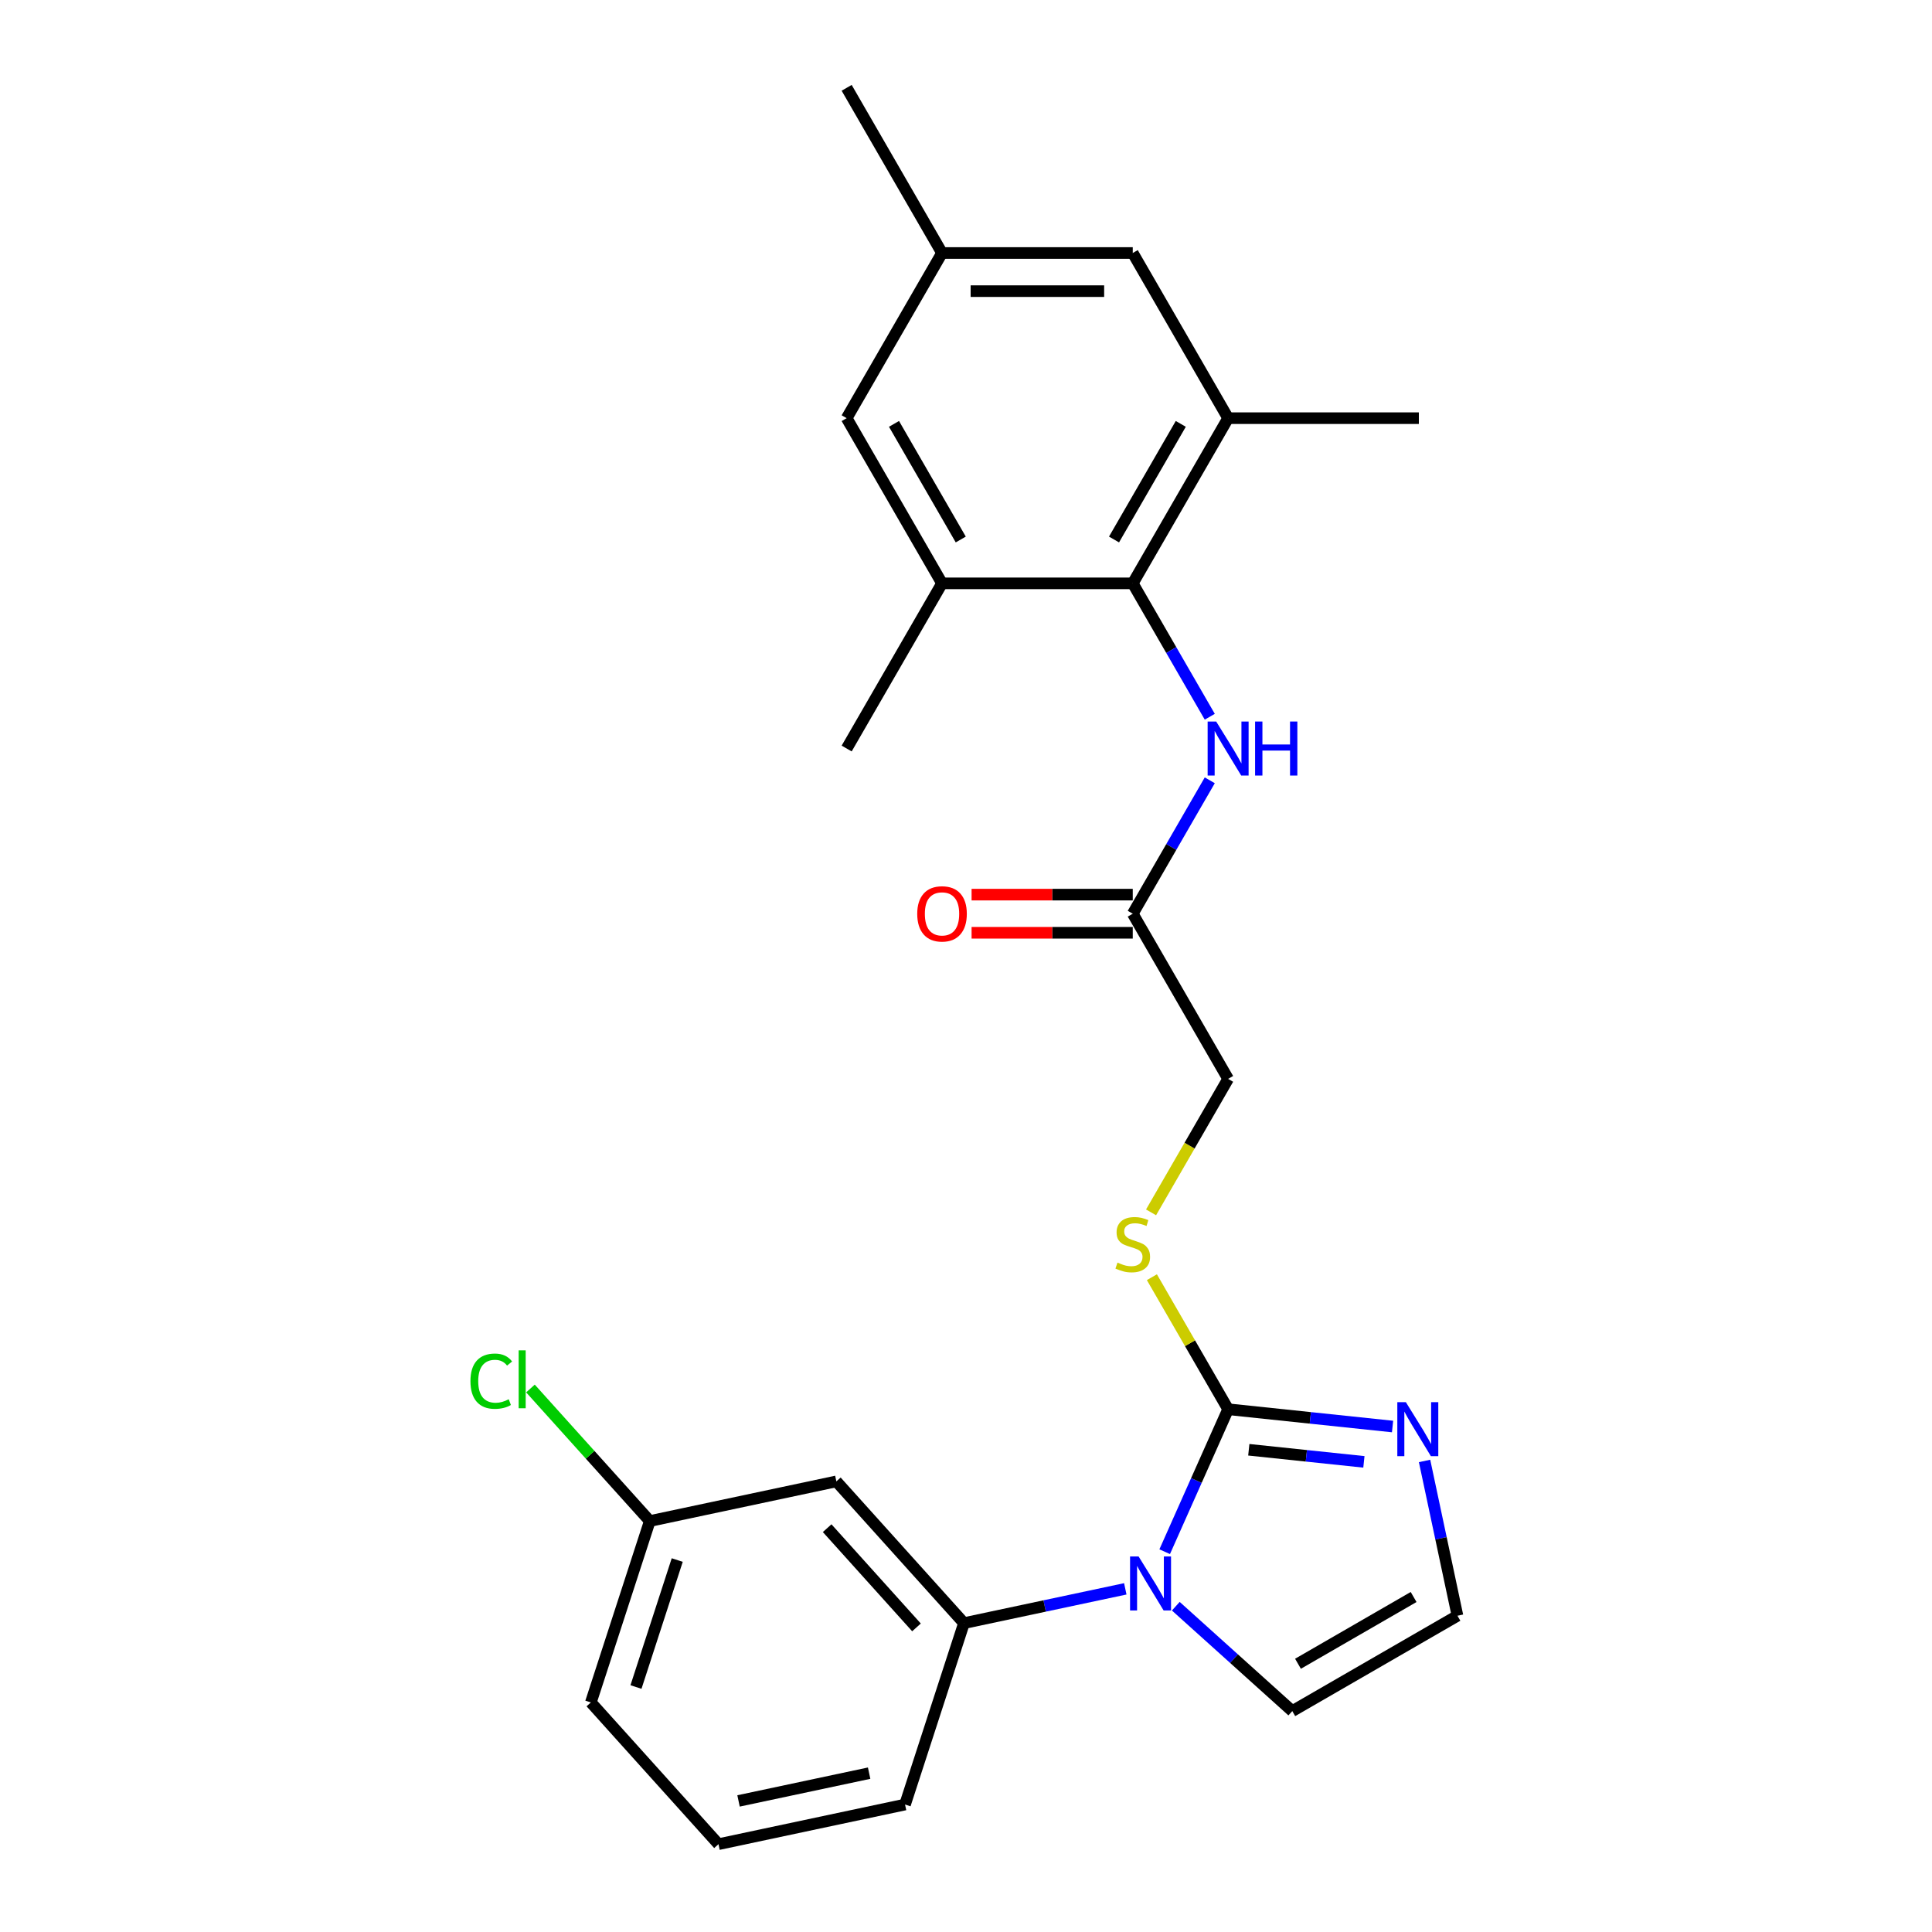 <?xml version='1.0' encoding='iso-8859-1'?>
<svg version='1.1' baseProfile='full'
              xmlns='http://www.w3.org/2000/svg'
                      xmlns:rdkit='http://www.rdkit.org/xml'
                      xmlns:xlink='http://www.w3.org/1999/xlink'
                  xml:space='preserve'
width='1000px' height='1000px' viewBox='0 0 1000 1000'>
<!-- END OF HEADER -->
<rect style='opacity:1.0;fill:#FFFFFF;stroke:none' width='1000' height='1000' x='0' y='0'> </rect>
<path class='bond-0' d='M 602.842,803.158 L 619.258,766.288' style='fill:none;fill-rule:evenodd;stroke:#0000FF;stroke-width:6px;stroke-linecap:butt;stroke-linejoin:miter;stroke-opacity:1' />
<path class='bond-0' d='M 619.258,766.288 L 635.673,729.418' style='fill:none;fill-rule:evenodd;stroke:#000000;stroke-width:6px;stroke-linecap:butt;stroke-linejoin:miter;stroke-opacity:1' />
<path class='bond-3' d='M 582.449,822.383 L 540.702,831.257' style='fill:none;fill-rule:evenodd;stroke:#0000FF;stroke-width:6px;stroke-linecap:butt;stroke-linejoin:miter;stroke-opacity:1' />
<path class='bond-3' d='M 540.702,831.257 L 498.955,840.13' style='fill:none;fill-rule:evenodd;stroke:#000000;stroke-width:6px;stroke-linecap:butt;stroke-linejoin:miter;stroke-opacity:1' />
<path class='bond-11' d='M 608.59,831.374 L 638.737,858.518' style='fill:none;fill-rule:evenodd;stroke:#0000FF;stroke-width:6px;stroke-linecap:butt;stroke-linejoin:miter;stroke-opacity:1' />
<path class='bond-11' d='M 638.737,858.518 L 668.884,885.663' style='fill:none;fill-rule:evenodd;stroke:#000000;stroke-width:6px;stroke-linecap:butt;stroke-linejoin:miter;stroke-opacity:1' />
<path class='bond-2' d='M 635.673,729.418 L 678.228,733.891' style='fill:none;fill-rule:evenodd;stroke:#000000;stroke-width:6px;stroke-linecap:butt;stroke-linejoin:miter;stroke-opacity:1' />
<path class='bond-2' d='M 678.228,733.891 L 720.783,738.364' style='fill:none;fill-rule:evenodd;stroke:#0000FF;stroke-width:6px;stroke-linecap:butt;stroke-linejoin:miter;stroke-opacity:1' />
<path class='bond-2' d='M 646.376,750.396 L 676.164,753.527' style='fill:none;fill-rule:evenodd;stroke:#000000;stroke-width:6px;stroke-linecap:butt;stroke-linejoin:miter;stroke-opacity:1' />
<path class='bond-2' d='M 676.164,753.527 L 705.953,756.658' style='fill:none;fill-rule:evenodd;stroke:#0000FF;stroke-width:6px;stroke-linecap:butt;stroke-linejoin:miter;stroke-opacity:1' />
<path class='bond-7' d='M 635.673,729.418 L 615.946,695.249' style='fill:none;fill-rule:evenodd;stroke:#000000;stroke-width:6px;stroke-linecap:butt;stroke-linejoin:miter;stroke-opacity:1' />
<path class='bond-7' d='M 615.946,695.249 L 596.218,661.08' style='fill:none;fill-rule:evenodd;stroke:#CCCC00;stroke-width:6px;stroke-linecap:butt;stroke-linejoin:miter;stroke-opacity:1' />
<path class='bond-1' d='M 586.312,301.941 L 606.245,336.465' style='fill:none;fill-rule:evenodd;stroke:#000000;stroke-width:6px;stroke-linecap:butt;stroke-linejoin:miter;stroke-opacity:1' />
<path class='bond-1' d='M 606.245,336.465 L 626.177,370.989' style='fill:none;fill-rule:evenodd;stroke:#0000FF;stroke-width:6px;stroke-linecap:butt;stroke-linejoin:miter;stroke-opacity:1' />
<path class='bond-5' d='M 586.312,301.941 L 635.673,216.445' style='fill:none;fill-rule:evenodd;stroke:#000000;stroke-width:6px;stroke-linecap:butt;stroke-linejoin:miter;stroke-opacity:1' />
<path class='bond-5' d='M 576.617,279.244 L 611.17,219.398' style='fill:none;fill-rule:evenodd;stroke:#000000;stroke-width:6px;stroke-linecap:butt;stroke-linejoin:miter;stroke-opacity:1' />
<path class='bond-6' d='M 586.312,301.941 L 487.591,301.941' style='fill:none;fill-rule:evenodd;stroke:#000000;stroke-width:6px;stroke-linecap:butt;stroke-linejoin:miter;stroke-opacity:1' />
<path class='bond-25' d='M 737.35,756.184 L 745.865,796.243' style='fill:none;fill-rule:evenodd;stroke:#0000FF;stroke-width:6px;stroke-linecap:butt;stroke-linejoin:miter;stroke-opacity:1' />
<path class='bond-25' d='M 745.865,796.243 L 754.379,836.302' style='fill:none;fill-rule:evenodd;stroke:#000000;stroke-width:6px;stroke-linecap:butt;stroke-linejoin:miter;stroke-opacity:1' />
<path class='bond-10' d='M 498.955,840.13 L 432.897,766.766' style='fill:none;fill-rule:evenodd;stroke:#000000;stroke-width:6px;stroke-linecap:butt;stroke-linejoin:miter;stroke-opacity:1' />
<path class='bond-10' d='M 474.373,842.337 L 428.133,790.982' style='fill:none;fill-rule:evenodd;stroke:#000000;stroke-width:6px;stroke-linecap:butt;stroke-linejoin:miter;stroke-opacity:1' />
<path class='bond-19' d='M 498.955,840.13 L 468.448,934.02' style='fill:none;fill-rule:evenodd;stroke:#000000;stroke-width:6px;stroke-linecap:butt;stroke-linejoin:miter;stroke-opacity:1' />
<path class='bond-4' d='M 626.177,403.883 L 606.245,438.408' style='fill:none;fill-rule:evenodd;stroke:#0000FF;stroke-width:6px;stroke-linecap:butt;stroke-linejoin:miter;stroke-opacity:1' />
<path class='bond-4' d='M 606.245,438.408 L 586.312,472.932' style='fill:none;fill-rule:evenodd;stroke:#000000;stroke-width:6px;stroke-linecap:butt;stroke-linejoin:miter;stroke-opacity:1' />
<path class='bond-13' d='M 635.673,216.445 L 586.312,130.95' style='fill:none;fill-rule:evenodd;stroke:#000000;stroke-width:6px;stroke-linecap:butt;stroke-linejoin:miter;stroke-opacity:1' />
<path class='bond-20' d='M 635.673,216.445 L 734.395,216.445' style='fill:none;fill-rule:evenodd;stroke:#000000;stroke-width:6px;stroke-linecap:butt;stroke-linejoin:miter;stroke-opacity:1' />
<path class='bond-12' d='M 487.591,301.941 L 438.23,216.445' style='fill:none;fill-rule:evenodd;stroke:#000000;stroke-width:6px;stroke-linecap:butt;stroke-linejoin:miter;stroke-opacity:1' />
<path class='bond-12' d='M 497.286,279.244 L 462.733,219.398' style='fill:none;fill-rule:evenodd;stroke:#000000;stroke-width:6px;stroke-linecap:butt;stroke-linejoin:miter;stroke-opacity:1' />
<path class='bond-21' d='M 487.591,301.941 L 438.23,387.436' style='fill:none;fill-rule:evenodd;stroke:#000000;stroke-width:6px;stroke-linecap:butt;stroke-linejoin:miter;stroke-opacity:1' />
<path class='bond-16' d='M 595.785,627.515 L 615.729,592.971' style='fill:none;fill-rule:evenodd;stroke:#CCCC00;stroke-width:6px;stroke-linecap:butt;stroke-linejoin:miter;stroke-opacity:1' />
<path class='bond-16' d='M 615.729,592.971 L 635.673,558.427' style='fill:none;fill-rule:evenodd;stroke:#000000;stroke-width:6px;stroke-linecap:butt;stroke-linejoin:miter;stroke-opacity:1' />
<path class='bond-8' d='M 586.312,472.932 L 635.673,558.427' style='fill:none;fill-rule:evenodd;stroke:#000000;stroke-width:6px;stroke-linecap:butt;stroke-linejoin:miter;stroke-opacity:1' />
<path class='bond-15' d='M 586.312,463.06 L 544.602,463.06' style='fill:none;fill-rule:evenodd;stroke:#000000;stroke-width:6px;stroke-linecap:butt;stroke-linejoin:miter;stroke-opacity:1' />
<path class='bond-15' d='M 544.602,463.06 L 502.892,463.06' style='fill:none;fill-rule:evenodd;stroke:#FF0000;stroke-width:6px;stroke-linecap:butt;stroke-linejoin:miter;stroke-opacity:1' />
<path class='bond-15' d='M 586.312,482.804 L 544.602,482.804' style='fill:none;fill-rule:evenodd;stroke:#000000;stroke-width:6px;stroke-linecap:butt;stroke-linejoin:miter;stroke-opacity:1' />
<path class='bond-15' d='M 544.602,482.804 L 502.892,482.804' style='fill:none;fill-rule:evenodd;stroke:#FF0000;stroke-width:6px;stroke-linecap:butt;stroke-linejoin:miter;stroke-opacity:1' />
<path class='bond-9' d='M 754.379,836.302 L 668.884,885.663' style='fill:none;fill-rule:evenodd;stroke:#000000;stroke-width:6px;stroke-linecap:butt;stroke-linejoin:miter;stroke-opacity:1' />
<path class='bond-9' d='M 731.683,826.607 L 671.836,861.159' style='fill:none;fill-rule:evenodd;stroke:#000000;stroke-width:6px;stroke-linecap:butt;stroke-linejoin:miter;stroke-opacity:1' />
<path class='bond-17' d='M 432.897,766.766 L 336.333,787.291' style='fill:none;fill-rule:evenodd;stroke:#000000;stroke-width:6px;stroke-linecap:butt;stroke-linejoin:miter;stroke-opacity:1' />
<path class='bond-14' d='M 438.23,216.445 L 487.591,130.95' style='fill:none;fill-rule:evenodd;stroke:#000000;stroke-width:6px;stroke-linecap:butt;stroke-linejoin:miter;stroke-opacity:1' />
<path class='bond-27' d='M 586.312,130.95 L 487.591,130.95' style='fill:none;fill-rule:evenodd;stroke:#000000;stroke-width:6px;stroke-linecap:butt;stroke-linejoin:miter;stroke-opacity:1' />
<path class='bond-27' d='M 571.504,150.694 L 502.399,150.694' style='fill:none;fill-rule:evenodd;stroke:#000000;stroke-width:6px;stroke-linecap:butt;stroke-linejoin:miter;stroke-opacity:1' />
<path class='bond-23' d='M 487.591,130.95 L 438.23,45.455' style='fill:none;fill-rule:evenodd;stroke:#000000;stroke-width:6px;stroke-linecap:butt;stroke-linejoin:miter;stroke-opacity:1' />
<path class='bond-18' d='M 336.333,787.291 L 305.446,752.988' style='fill:none;fill-rule:evenodd;stroke:#000000;stroke-width:6px;stroke-linecap:butt;stroke-linejoin:miter;stroke-opacity:1' />
<path class='bond-18' d='M 305.446,752.988 L 274.56,718.685' style='fill:none;fill-rule:evenodd;stroke:#00CC00;stroke-width:6px;stroke-linecap:butt;stroke-linejoin:miter;stroke-opacity:1' />
<path class='bond-26' d='M 336.333,787.291 L 305.826,881.181' style='fill:none;fill-rule:evenodd;stroke:#000000;stroke-width:6px;stroke-linecap:butt;stroke-linejoin:miter;stroke-opacity:1' />
<path class='bond-26' d='M 350.535,807.476 L 329.18,873.199' style='fill:none;fill-rule:evenodd;stroke:#000000;stroke-width:6px;stroke-linecap:butt;stroke-linejoin:miter;stroke-opacity:1' />
<path class='bond-22' d='M 468.448,934.02 L 371.884,954.545' style='fill:none;fill-rule:evenodd;stroke:#000000;stroke-width:6px;stroke-linecap:butt;stroke-linejoin:miter;stroke-opacity:1' />
<path class='bond-22' d='M 449.859,917.786 L 382.264,932.154' style='fill:none;fill-rule:evenodd;stroke:#000000;stroke-width:6px;stroke-linecap:butt;stroke-linejoin:miter;stroke-opacity:1' />
<path class='bond-24' d='M 371.884,954.545 L 305.826,881.181' style='fill:none;fill-rule:evenodd;stroke:#000000;stroke-width:6px;stroke-linecap:butt;stroke-linejoin:miter;stroke-opacity:1' />
<path  class='atom-0' d='M 589.339 805.626
L 598.501 820.434
Q 599.409 821.895, 600.87 824.541
Q 602.331 827.187, 602.41 827.345
L 602.41 805.626
L 606.122 805.626
L 606.122 833.584
L 602.292 833.584
L 592.459 817.393
Q 591.314 815.498, 590.09 813.326
Q 588.905 811.154, 588.55 810.483
L 588.55 833.584
L 584.917 833.584
L 584.917 805.626
L 589.339 805.626
' fill='#0000FF'/>
<path  class='atom-3' d='M 727.674 725.758
L 736.835 740.567
Q 737.743 742.028, 739.205 744.673
Q 740.666 747.319, 740.745 747.477
L 740.745 725.758
L 744.457 725.758
L 744.457 753.716
L 740.626 753.716
L 730.793 737.526
Q 729.648 735.631, 728.424 733.459
Q 727.24 731.287, 726.884 730.615
L 726.884 753.716
L 723.251 753.716
L 723.251 725.758
L 727.674 725.758
' fill='#0000FF'/>
<path  class='atom-5' d='M 629.493 373.457
L 638.654 388.266
Q 639.563 389.727, 641.024 392.372
Q 642.485 395.018, 642.564 395.176
L 642.564 373.457
L 646.276 373.457
L 646.276 401.415
L 642.445 401.415
L 632.613 385.225
Q 631.467 383.33, 630.243 381.158
Q 629.059 378.986, 628.703 378.314
L 628.703 401.415
L 625.07 401.415
L 625.07 373.457
L 629.493 373.457
' fill='#0000FF'/>
<path  class='atom-5' d='M 649.632 373.457
L 653.423 373.457
L 653.423 385.343
L 667.718 385.343
L 667.718 373.457
L 671.509 373.457
L 671.509 401.415
L 667.718 401.415
L 667.718 388.503
L 653.423 388.503
L 653.423 401.415
L 649.632 401.415
L 649.632 373.457
' fill='#0000FF'/>
<path  class='atom-8' d='M 578.414 653.518
Q 578.73 653.637, 580.034 654.19
Q 581.337 654.743, 582.758 655.098
Q 584.219 655.414, 585.641 655.414
Q 588.287 655.414, 589.827 654.15
Q 591.367 652.847, 591.367 650.596
Q 591.367 649.056, 590.577 648.108
Q 589.827 647.161, 588.642 646.647
Q 587.457 646.134, 585.483 645.542
Q 582.995 644.791, 581.495 644.081
Q 580.034 643.37, 578.967 641.869
Q 577.941 640.369, 577.941 637.841
Q 577.941 634.327, 580.31 632.155
Q 582.719 629.983, 587.457 629.983
Q 590.695 629.983, 594.368 631.523
L 593.46 634.564
Q 590.103 633.182, 587.576 633.182
Q 584.851 633.182, 583.351 634.327
Q 581.85 635.433, 581.889 637.368
Q 581.889 638.868, 582.64 639.776
Q 583.43 640.685, 584.535 641.198
Q 585.68 641.711, 587.576 642.304
Q 590.103 643.093, 591.604 643.883
Q 593.104 644.673, 594.17 646.292
Q 595.276 647.872, 595.276 650.596
Q 595.276 654.466, 592.67 656.559
Q 590.103 658.612, 585.799 658.612
Q 583.311 658.612, 581.416 658.06
Q 579.56 657.546, 577.348 656.638
L 578.414 653.518
' fill='#CCCC00'/>
<path  class='atom-16' d='M 474.757 473.011
Q 474.757 466.298, 478.074 462.546
Q 481.391 458.795, 487.591 458.795
Q 493.79 458.795, 497.107 462.546
Q 500.424 466.298, 500.424 473.011
Q 500.424 479.803, 497.068 483.673
Q 493.711 487.503, 487.591 487.503
Q 481.43 487.503, 478.074 483.673
Q 474.757 479.842, 474.757 473.011
M 487.591 484.344
Q 491.855 484.344, 494.146 481.501
Q 496.476 478.618, 496.476 473.011
Q 496.476 467.522, 494.146 464.758
Q 491.855 461.954, 487.591 461.954
Q 483.326 461.954, 480.996 464.718
Q 478.706 467.482, 478.706 473.011
Q 478.706 478.658, 480.996 481.501
Q 483.326 484.344, 487.591 484.344
' fill='#FF0000'/>
<path  class='atom-19' d='M 243.502 714.894
Q 243.502 707.944, 246.74 704.311
Q 250.018 700.639, 256.217 700.639
Q 261.983 700.639, 265.063 704.706
L 262.457 706.838
Q 260.206 703.877, 256.217 703.877
Q 251.992 703.877, 249.741 706.72
Q 247.53 709.524, 247.53 714.894
Q 247.53 720.423, 249.82 723.266
Q 252.15 726.109, 256.652 726.109
Q 259.732 726.109, 263.325 724.253
L 264.431 727.215
Q 262.97 728.162, 260.759 728.715
Q 258.547 729.268, 256.099 729.268
Q 250.018 729.268, 246.74 725.556
Q 243.502 721.844, 243.502 714.894
' fill='#00CC00'/>
<path  class='atom-19' d='M 268.459 698.941
L 272.092 698.941
L 272.092 728.913
L 268.459 728.913
L 268.459 698.941
' fill='#00CC00'/>
</svg>
